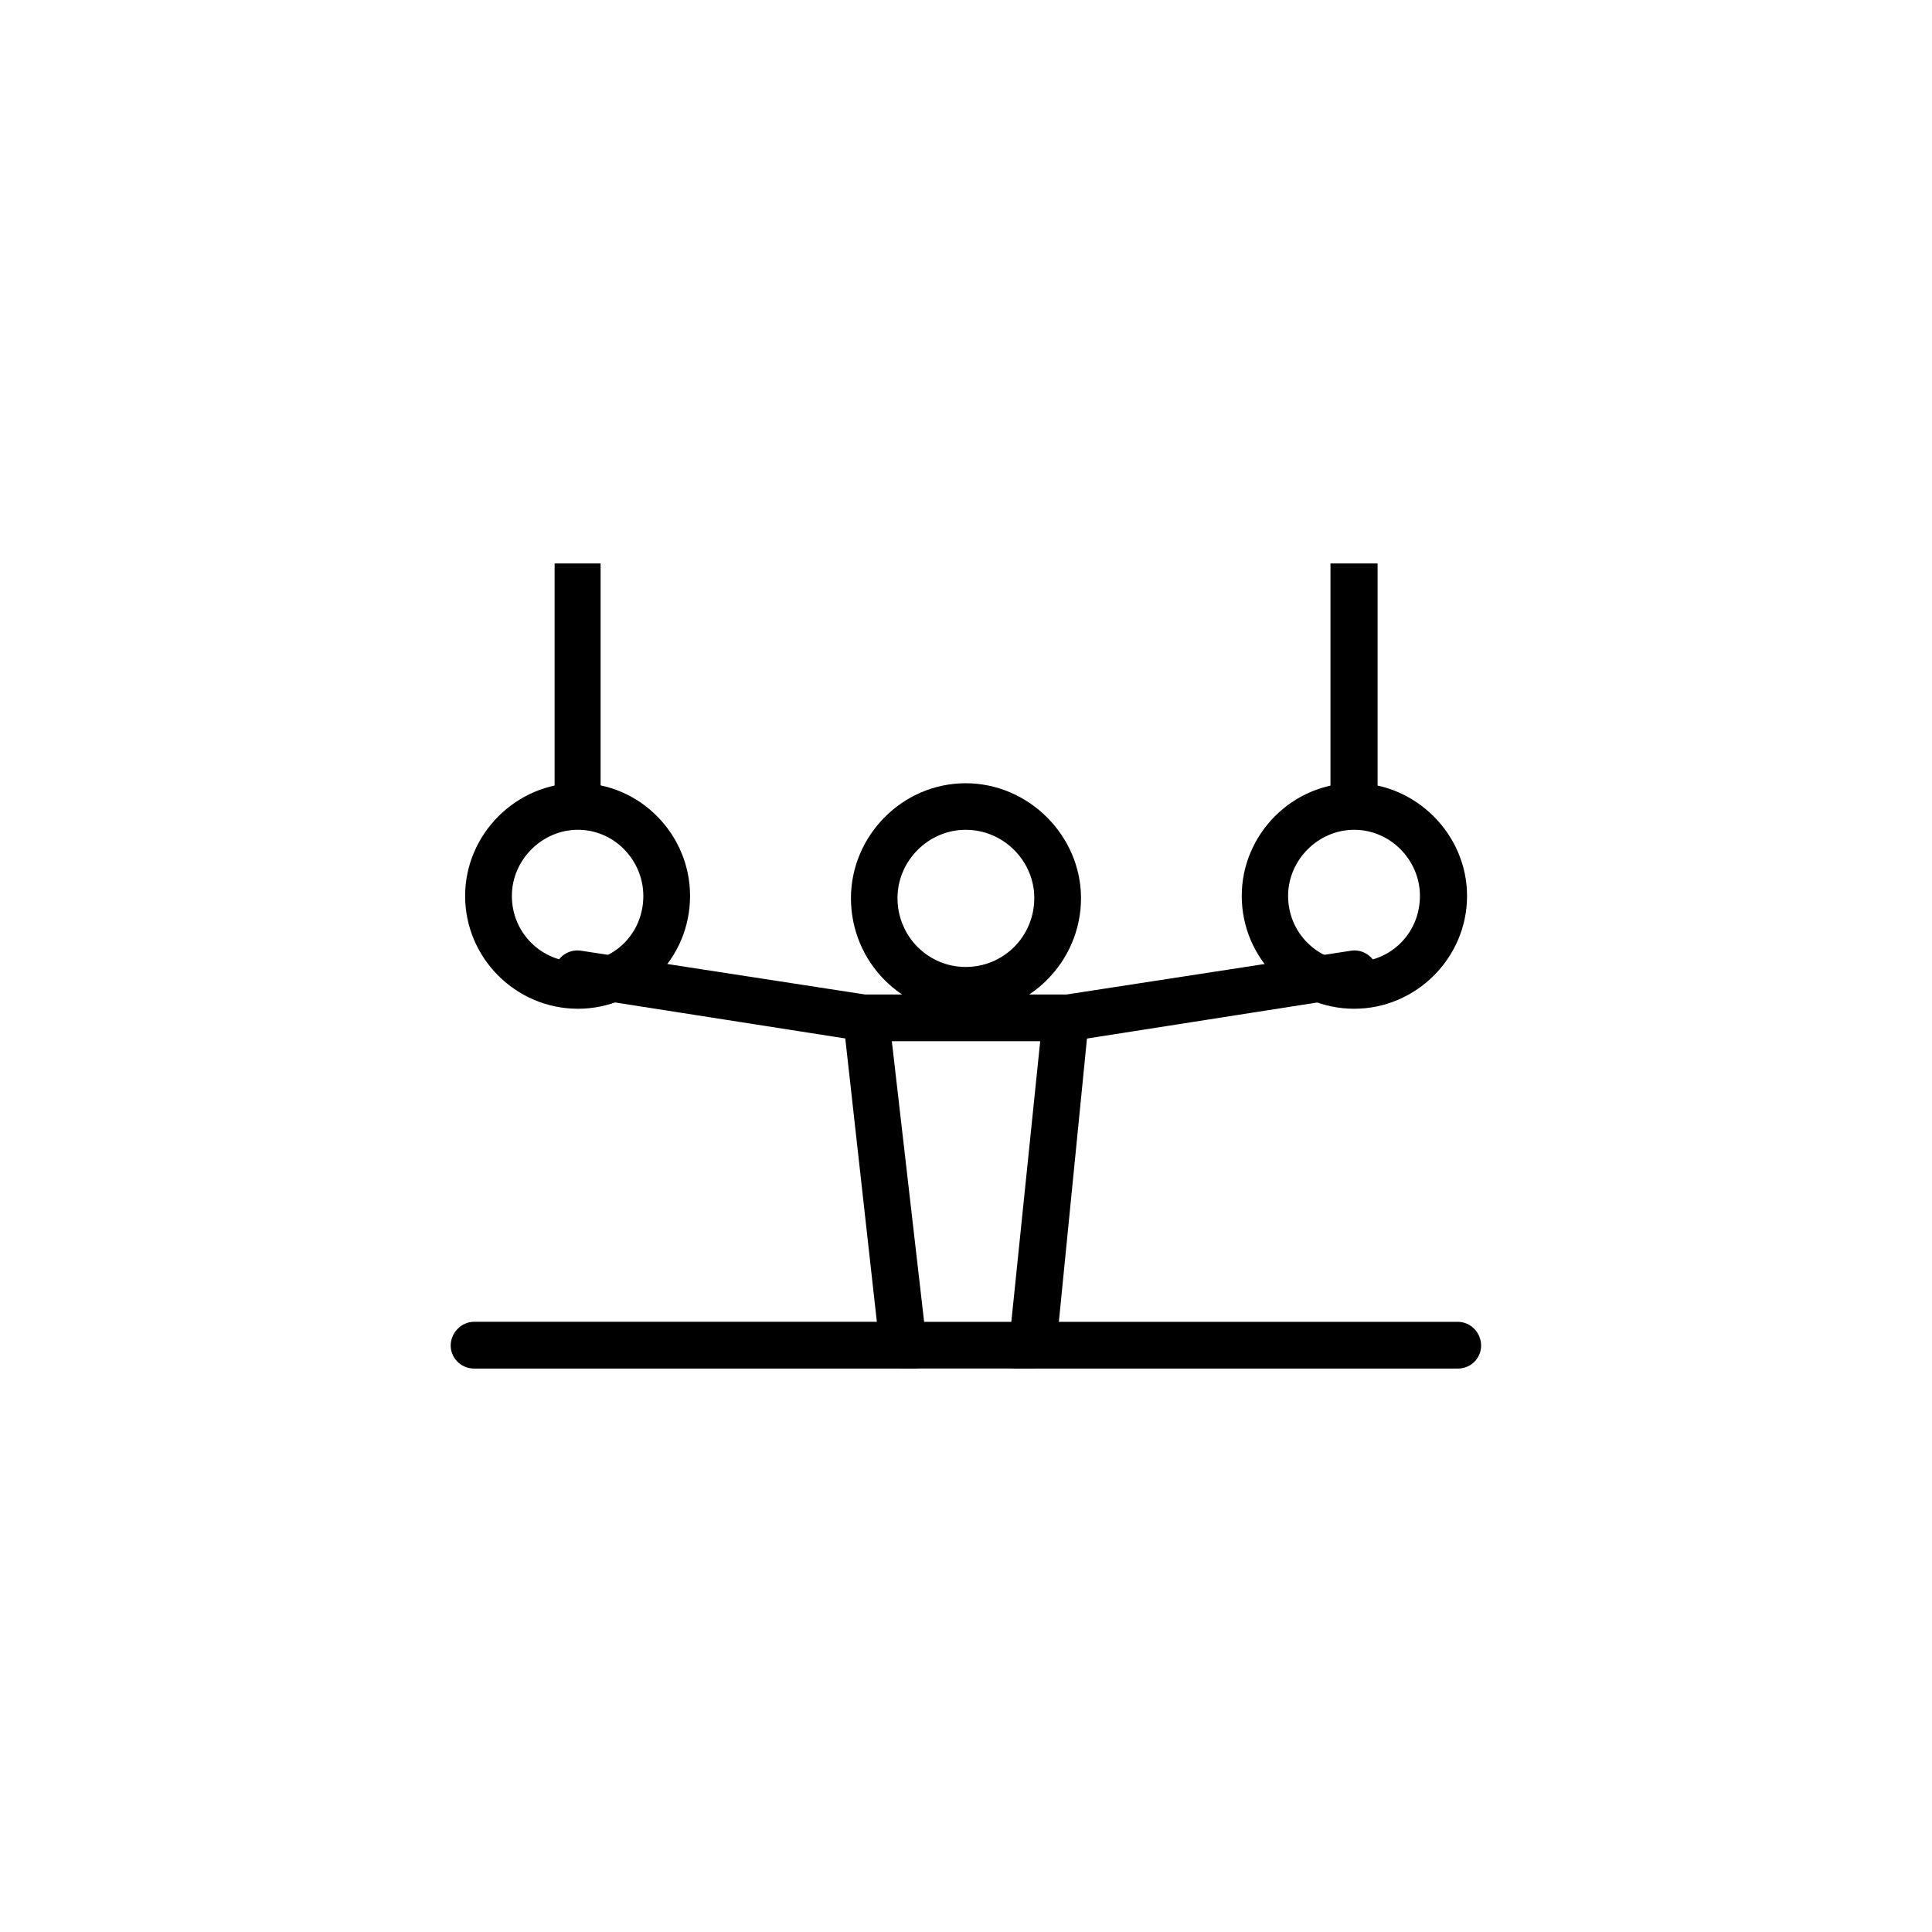<?xml version="1.0" encoding="UTF-8"?>
<!-- Uploaded to: SVG Repo, www.svgrepo.com, Generator: SVG Repo Mixer Tools -->
<svg fill="#000000" width="800px" height="800px" version="1.1" viewBox="144 144 512 512" xmlns="http://www.w3.org/2000/svg">
 <g>
  <path d="m290.98 293.32h12.184v66.254h-12.184z"/>
  <path d="m297.17 411.33c-16.414 0-29.906-13.391-29.906-29.906 0-16.312 13.492-29.906 29.906-29.906 16.414 0 29.703 13.594 29.703 29.906 0 16.512-13.289 29.906-29.703 29.906zm0-47.426c-9.617 0-17.52 8.055-17.52 17.52 0 9.816 7.856 17.52 17.52 17.52 9.668 0 17.32-7.652 17.32-17.52-0.004-9.465-7.703-17.52-17.32-17.52z"/>
  <path d="m496.59 293.32h12.484v66.254h-12.484z"/>
  <path d="m502.88 411.33c-16.414 0-29.805-13.391-29.805-29.906 0-16.312 13.391-29.906 29.805-29.906 16.312 0 29.906 13.594 29.906 29.906 0 16.512-13.594 29.906-29.906 29.906zm0-47.426c-9.617 0-17.52 8.055-17.52 17.52 0 9.816 7.856 17.52 17.52 17.52 9.668 0 17.418-7.652 17.418-17.52 0.004-9.465-7.801-17.52-17.418-17.52z"/>
  <path d="m417.7 506.68h-34.586c-3.121 0-5.688-2.367-5.992-5.688l-9.668-86.746c-0.102-1.559 0.305-3.324 1.512-4.731 1.156-1.156 2.969-1.965 4.531-1.965h52.812c1.863 0 3.324 0.805 4.531 1.965 1.156 1.406 1.812 3.172 1.711 4.731l-8.609 86.746c-0.301 3.324-2.969 5.688-6.242 5.688zm-28.797-12.383h23.109l7.652-74.359-39.32-0.004z"/>
  <path d="m373.59 419.93h-0.906l-76.629-11.98c-3.324-0.402-5.59-3.523-5.137-7.098 0.656-3.121 3.68-5.488 7.203-4.883l76.426 11.781c3.32 0.602 5.688 3.723 5.133 7.098-0.402 2.918-3.07 5.082-6.09 5.082z"/>
  <path d="m426.25 419.93c-2.969 0-5.488-2.164-5.992-5.137-0.555-3.32 1.762-6.441 5.137-7.047l76.527-11.781c3.324-0.605 6.496 1.762 7.098 4.934 0.504 3.523-1.863 6.695-5.234 7.098l-76.527 11.98c-0.305-0.047-0.504-0.047-1.008-0.047z"/>
  <path d="m399.92 412.69c-16.816 0-30.41-13.746-30.41-30.66 0-16.512 13.594-30.461 30.41-30.461 16.715 0 30.559 13.945 30.559 30.461 0.004 16.863-13.844 30.66-30.559 30.66zm0-48.785c-9.918 0-18.074 8.258-18.074 18.074 0 10.219 8.156 18.277 18.074 18.277 10.02 0 18.176-8.055 18.176-18.277 0-9.82-8.156-18.074-18.176-18.074z"/>
  <path d="m392.52 500.59c0 3.324-2.769 6.094-6.191 6.094l-116.7-0.004c-3.422 0-6.191-2.769-6.191-6.094 0-3.324 2.769-6.293 6.191-6.293h116.7c3.473 0.004 6.191 2.973 6.191 6.297z"/>
  <path d="m536.51 500.59c0 3.324-2.668 6.094-6.191 6.094h-116.8c-3.324 0-6.094-2.769-6.094-6.094 0-3.324 2.769-6.293 6.094-6.293h116.8c3.523 0 6.191 2.969 6.191 6.293z"/>
 </g>
</svg>